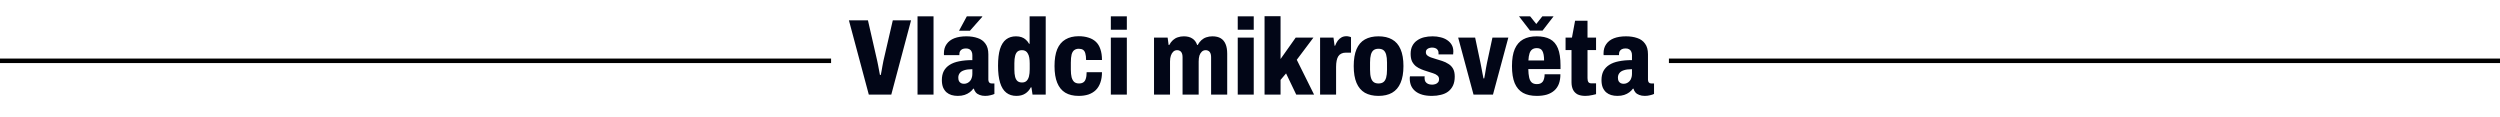 <?xml version="1.0" encoding="UTF-8"?>
<svg xmlns="http://www.w3.org/2000/svg" width="1110" height="52" viewBox="0 0 1110 52" fill="none">
  <g clip-path="url(#clip0_6_1509)">
    <path d="M385.748 42L376.916 9.024H385.364L389.492 27.072C389.62 27.552 389.748 28.176 389.876 28.944C390.004 29.68 390.148 30.448 390.308 31.248C390.468 32.016 390.596 32.688 390.692 33.264H391.076C391.172 32.816 391.284 32.24 391.412 31.536C391.54 30.832 391.668 30.096 391.796 29.328C391.956 28.528 392.1 27.776 392.228 27.072L396.404 9.024H404.516L395.732 42H385.748ZM407.384 42V7.248H414.488V42H407.384ZM425.243 42.576C424.251 42.576 423.323 42.448 422.459 42.192C421.627 41.936 420.891 41.536 420.251 40.992C419.611 40.416 419.099 39.68 418.715 38.784C418.363 37.888 418.187 36.8 418.187 35.52C418.187 33.984 418.475 32.656 419.051 31.536C419.659 30.416 420.523 29.504 421.643 28.8C422.795 28.064 424.203 27.536 425.867 27.216C427.563 26.864 429.515 26.688 431.723 26.688V24.48C431.723 23.84 431.611 23.312 431.387 22.896C431.195 22.448 430.891 22.112 430.475 21.888C430.091 21.632 429.563 21.504 428.891 21.504C428.219 21.504 427.659 21.616 427.211 21.84C426.795 22.064 426.475 22.368 426.251 22.752C426.059 23.104 425.963 23.536 425.963 24.048V24.48H419.147C419.115 24.352 419.099 24.224 419.099 24.096C419.099 23.968 419.099 23.824 419.099 23.664C419.099 22.064 419.499 20.704 420.299 19.584C421.099 18.432 422.235 17.568 423.707 16.992C425.211 16.416 427.003 16.128 429.083 16.128C430.939 16.128 432.603 16.384 434.075 16.896C435.547 17.376 436.699 18.208 437.531 19.392C438.395 20.544 438.827 22.112 438.827 24.096V35.424C438.827 35.904 438.955 36.304 439.211 36.624C439.467 36.912 439.819 37.056 440.267 37.056H441.515V41.712C441.067 41.936 440.475 42.128 439.739 42.288C439.035 42.48 438.251 42.576 437.387 42.576C436.459 42.576 435.643 42.432 434.939 42.144C434.235 41.888 433.675 41.52 433.259 41.04C432.843 40.56 432.555 40 432.395 39.36H432.155C431.707 39.968 431.163 40.512 430.523 40.992C429.883 41.472 429.131 41.856 428.267 42.144C427.403 42.432 426.395 42.576 425.243 42.576ZM428.027 37.2C428.571 37.2 429.067 37.088 429.515 36.864C429.963 36.64 430.347 36.352 430.667 36C431.019 35.616 431.275 35.152 431.435 34.608C431.627 34.064 431.723 33.488 431.723 32.88V30.72C430.219 30.72 429.003 30.88 428.075 31.2C427.179 31.488 426.523 31.92 426.107 32.496C425.691 33.04 425.483 33.696 425.483 34.464C425.483 35.072 425.579 35.584 425.771 36C425.995 36.384 426.299 36.688 426.683 36.912C427.067 37.104 427.515 37.2 428.027 37.2ZM425.819 13.632L429.275 7.248H436.091L436.139 7.44L430.667 13.632H425.819ZM451.289 42.576C449.497 42.576 447.993 42.096 446.777 41.136C445.561 40.176 444.649 38.704 444.041 36.72C443.433 34.736 443.129 32.224 443.129 29.184C443.129 26.176 443.417 23.712 443.993 21.792C444.601 19.872 445.497 18.448 446.681 17.52C447.897 16.592 449.369 16.128 451.097 16.128C452.025 16.128 452.857 16.256 453.593 16.512C454.329 16.768 454.969 17.152 455.513 17.664C456.057 18.144 456.521 18.736 456.905 19.44H457.145V7.248H464.297V42H458.441L457.961 38.784H457.673C457.065 39.968 456.233 40.896 455.177 41.568C454.121 42.24 452.825 42.576 451.289 42.576ZM453.785 36.624C454.617 36.624 455.273 36.4 455.753 35.952C456.265 35.472 456.633 34.8 456.857 33.936C457.081 33.072 457.193 32.016 457.193 30.768V28.176C457.193 27.216 457.129 26.368 457.001 25.632C456.873 24.896 456.665 24.288 456.377 23.808C456.121 23.296 455.769 22.912 455.321 22.656C454.905 22.4 454.393 22.272 453.785 22.272C452.953 22.272 452.281 22.48 451.769 22.896C451.289 23.312 450.937 23.952 450.713 24.816C450.489 25.648 450.377 26.736 450.377 28.08V30.864C450.377 32.176 450.489 33.264 450.713 34.128C450.937 34.96 451.289 35.584 451.769 36C452.281 36.416 452.953 36.624 453.785 36.624ZM478.911 42.576C476.543 42.576 474.559 42.096 472.959 41.136C471.391 40.176 470.207 38.72 469.407 36.768C468.607 34.816 468.207 32.336 468.207 29.328C468.207 26.288 468.607 23.792 469.407 21.84C470.239 19.888 471.455 18.448 473.055 17.52C474.655 16.56 476.623 16.08 478.959 16.08C480.559 16.08 481.999 16.288 483.279 16.704C484.559 17.088 485.647 17.696 486.543 18.528C487.439 19.36 488.111 20.448 488.559 21.792C489.039 23.136 489.279 24.752 489.279 26.64H482.223C482.223 25.424 482.111 24.448 481.887 23.712C481.695 22.976 481.359 22.448 480.879 22.128C480.399 21.808 479.759 21.648 478.959 21.648C478.159 21.648 477.487 21.856 476.943 22.272C476.431 22.656 476.047 23.296 475.791 24.192C475.567 25.088 475.455 26.288 475.455 27.792V30.96C475.455 32.272 475.567 33.392 475.791 34.32C476.047 35.216 476.431 35.904 476.943 36.384C477.487 36.832 478.191 37.056 479.055 37.056C479.855 37.056 480.495 36.896 480.975 36.576C481.487 36.256 481.855 35.728 482.079 34.992C482.335 34.256 482.463 33.28 482.463 32.064H489.279C489.279 33.824 489.039 35.36 488.559 36.672C488.111 37.984 487.439 39.088 486.543 39.984C485.647 40.848 484.559 41.504 483.279 41.952C481.999 42.368 480.543 42.576 478.911 42.576ZM493.213 13.2V7.248H500.317V13.2H493.213ZM493.213 42V16.704H500.317V42H493.213ZM512.384 42V16.704H518.432L518.864 19.968H519.152C519.6 19.104 520.144 18.384 520.784 17.808C521.424 17.232 522.144 16.816 522.944 16.56C523.776 16.272 524.672 16.128 525.632 16.128C527.168 16.128 528.416 16.448 529.376 17.088C530.368 17.696 531.088 18.656 531.536 19.968H531.776C532.256 19.104 532.816 18.384 533.456 17.808C534.096 17.232 534.816 16.816 535.616 16.56C536.448 16.272 537.344 16.128 538.304 16.128C539.808 16.128 541.04 16.416 542 16.992C542.96 17.568 543.68 18.432 544.16 19.584C544.64 20.704 544.88 22.128 544.88 23.856V42H537.728V25.44C537.728 24.928 537.68 24.48 537.584 24.096C537.488 23.712 537.344 23.392 537.152 23.136C536.96 22.848 536.704 22.64 536.384 22.512C536.096 22.352 535.744 22.272 535.328 22.272C534.656 22.272 534.08 22.496 533.6 22.944C533.152 23.36 532.8 23.936 532.544 24.672C532.32 25.408 532.208 26.288 532.208 27.312V42H525.056V25.44C525.056 24.928 525.008 24.48 524.912 24.096C524.816 23.712 524.672 23.392 524.48 23.136C524.288 22.848 524.032 22.64 523.712 22.512C523.424 22.352 523.072 22.272 522.656 22.272C521.984 22.272 521.408 22.496 520.928 22.944C520.48 23.36 520.128 23.936 519.872 24.672C519.616 25.408 519.488 26.288 519.488 27.312V42H512.384ZM549.556 13.2V7.248H556.66V13.2H549.556ZM549.556 42V16.704H556.66V42H549.556ZM561.463 42V7.2H568.567V26.208L575.287 16.704H583.159L575.767 26.544L583.447 42H575.527L571.015 32.592L568.567 35.472V42H561.463ZM586.119 42V16.704H592.071L592.551 20.304H592.791C593.111 19.472 593.495 18.736 593.943 18.096C594.423 17.456 594.983 16.96 595.623 16.608C596.263 16.256 596.983 16.08 597.783 16.08C598.199 16.08 598.583 16.128 598.935 16.224C599.287 16.288 599.591 16.384 599.847 16.512V23.376H597.543C596.743 23.376 596.071 23.52 595.527 23.808C594.983 24.064 594.535 24.464 594.183 25.008C593.863 25.52 593.623 26.176 593.463 26.976C593.303 27.776 593.223 28.688 593.223 29.712V42H586.119ZM612.043 42.576C609.675 42.576 607.659 42.112 605.995 41.184C604.363 40.224 603.131 38.768 602.299 36.816C601.467 34.864 601.051 32.368 601.051 29.328C601.051 26.288 601.467 23.792 602.299 21.84C603.131 19.888 604.363 18.448 605.995 17.52C607.659 16.592 609.675 16.128 612.043 16.128C614.443 16.128 616.459 16.592 618.091 17.52C619.755 18.448 621.003 19.888 621.835 21.84C622.699 23.792 623.131 26.288 623.131 29.328C623.131 32.368 622.699 34.864 621.835 36.816C621.003 38.768 619.755 40.224 618.091 41.184C616.459 42.112 614.443 42.576 612.043 42.576ZM612.043 37.056C612.971 37.056 613.707 36.848 614.251 36.432C614.795 36.016 615.195 35.36 615.451 34.464C615.707 33.568 615.835 32.4 615.835 30.96V27.744C615.835 26.304 615.707 25.136 615.451 24.24C615.195 23.344 614.795 22.688 614.251 22.272C613.707 21.856 612.971 21.648 612.043 21.648C611.147 21.648 610.427 21.856 609.883 22.272C609.339 22.688 608.939 23.344 608.683 24.24C608.427 25.136 608.299 26.304 608.299 27.744V30.96C608.299 32.4 608.427 33.568 608.683 34.464C608.939 35.36 609.339 36.016 609.883 36.432C610.427 36.848 611.147 37.056 612.043 37.056ZM635.778 42.576C634.146 42.576 632.722 42.4 631.506 42.048C630.29 41.696 629.266 41.184 628.434 40.512C627.602 39.84 626.978 39.04 626.562 38.112C626.146 37.152 625.938 36.096 625.938 34.944C625.938 34.816 625.938 34.656 625.938 34.464C625.97 34.24 626.002 34.048 626.034 33.888H632.562C632.53 34.048 632.514 34.192 632.514 34.32C632.514 34.448 632.514 34.592 632.514 34.752C632.514 35.328 632.642 35.84 632.898 36.288C633.186 36.704 633.57 37.024 634.05 37.248C634.562 37.472 635.154 37.584 635.826 37.584C636.338 37.584 636.834 37.504 637.314 37.344C637.794 37.184 638.178 36.928 638.466 36.576C638.786 36.224 638.946 35.76 638.946 35.184C638.946 34.448 638.69 33.888 638.178 33.504C637.698 33.088 637.042 32.752 636.21 32.496C635.41 32.24 634.562 31.968 633.666 31.68C632.802 31.424 631.938 31.12 631.074 30.768C630.21 30.416 629.41 29.968 628.674 29.424C627.97 28.848 627.394 28.128 626.946 27.264C626.53 26.368 626.322 25.248 626.322 23.904C626.322 22.528 626.578 21.344 627.09 20.352C627.602 19.36 628.306 18.56 629.202 17.952C630.098 17.312 631.122 16.848 632.274 16.56C633.458 16.272 634.722 16.128 636.066 16.128C637.346 16.128 638.53 16.272 639.618 16.56C640.738 16.816 641.714 17.232 642.546 17.808C643.41 18.384 644.082 19.088 644.562 19.92C645.042 20.752 645.282 21.728 645.282 22.848C645.282 23.072 645.266 23.312 645.234 23.568C645.234 23.792 645.218 23.984 645.186 24.144H638.706V23.472C638.706 22.928 638.578 22.496 638.322 22.176C638.098 21.824 637.778 21.568 637.362 21.408C636.946 21.216 636.45 21.12 635.874 21.12C635.522 21.12 635.17 21.168 634.818 21.264C634.498 21.328 634.194 21.456 633.906 21.648C633.65 21.808 633.442 22.016 633.282 22.272C633.154 22.528 633.09 22.832 633.09 23.184C633.09 23.76 633.282 24.224 633.666 24.576C634.082 24.928 634.626 25.232 635.298 25.488C636.002 25.712 636.754 25.952 637.554 26.208C638.45 26.464 639.378 26.752 640.338 27.072C641.33 27.392 642.242 27.824 643.074 28.368C643.938 28.88 644.626 29.584 645.138 30.48C645.65 31.376 645.906 32.544 645.906 33.984C645.906 35.552 645.65 36.88 645.138 37.968C644.626 39.056 643.906 39.952 642.978 40.656C642.082 41.328 641.01 41.808 639.762 42.096C638.546 42.416 637.218 42.576 635.778 42.576ZM654.242 42L647.426 16.704H654.962L657.314 27.84C657.442 28.32 657.57 28.976 657.698 29.808C657.858 30.608 658.018 31.456 658.178 32.352C658.37 33.248 658.53 34.064 658.658 34.8H658.994C659.122 34.288 659.25 33.6 659.378 32.736C659.506 31.84 659.65 30.96 659.81 30.096C659.97 29.2 660.114 28.448 660.242 27.84L662.642 16.704H669.698L662.882 42H654.242ZM682.308 42.576C679.876 42.576 677.844 42.128 676.212 41.232C674.58 40.304 673.348 38.864 672.516 36.912C671.716 34.96 671.316 32.432 671.316 29.328C671.316 26.192 671.732 23.664 672.564 21.744C673.428 19.792 674.676 18.368 676.308 17.472C677.94 16.576 679.94 16.128 682.308 16.128C684.676 16.128 686.644 16.544 688.212 17.376C689.78 18.208 690.948 19.568 691.716 21.456C692.484 23.344 692.868 25.872 692.868 29.04V30.672H678.564C678.596 32.176 678.724 33.424 678.948 34.416C679.172 35.408 679.556 36.144 680.1 36.624C680.644 37.104 681.396 37.344 682.356 37.344C682.932 37.344 683.428 37.264 683.844 37.104C684.292 36.912 684.66 36.64 684.948 36.288C685.236 35.904 685.444 35.44 685.572 34.896C685.732 34.352 685.812 33.712 685.812 32.976H692.82C692.82 34.576 692.596 35.984 692.148 37.2C691.7 38.384 691.028 39.376 690.132 40.176C689.236 40.976 688.132 41.584 686.82 42C685.508 42.384 684.004 42.576 682.308 42.576ZM678.612 26.832H685.572C685.572 25.84 685.508 25.008 685.38 24.336C685.252 23.632 685.06 23.056 684.804 22.608C684.548 22.16 684.212 21.84 683.796 21.648C683.38 21.456 682.9 21.36 682.356 21.36C681.492 21.36 680.788 21.568 680.244 21.984C679.732 22.368 679.348 22.96 679.092 23.76C678.836 24.56 678.676 25.584 678.612 26.832ZM674.436 7.248H679.38L683.268 12.096H680.964L684.804 7.248H689.796L684.9 13.584H679.332L674.436 7.248ZM703.896 42.576C702.52 42.576 701.368 42.352 700.44 41.904C699.544 41.424 698.872 40.736 698.424 39.84C697.976 38.912 697.752 37.808 697.752 36.528V22.224H695.112V16.704H697.944L699.336 9.216H704.856V16.704H708.648V22.224H704.856V34.704C704.856 35.472 704.984 36.048 705.24 36.432C705.496 36.816 705.96 37.008 706.632 37.008H708.648V41.808C708.168 41.936 707.64 42.064 707.064 42.192C706.52 42.32 705.976 42.416 705.432 42.48C704.888 42.544 704.376 42.576 703.896 42.576ZM718.118 42.576C717.126 42.576 716.198 42.448 715.334 42.192C714.502 41.936 713.766 41.536 713.126 40.992C712.486 40.416 711.974 39.68 711.59 38.784C711.238 37.888 711.062 36.8 711.062 35.52C711.062 33.984 711.35 32.656 711.926 31.536C712.534 30.416 713.398 29.504 714.518 28.8C715.67 28.064 717.078 27.536 718.742 27.216C720.438 26.864 722.39 26.688 724.598 26.688V24.48C724.598 23.84 724.486 23.312 724.262 22.896C724.07 22.448 723.766 22.112 723.35 21.888C722.966 21.632 722.438 21.504 721.766 21.504C721.094 21.504 720.534 21.616 720.086 21.84C719.67 22.064 719.35 22.368 719.126 22.752C718.934 23.104 718.838 23.536 718.838 24.048V24.48H712.022C711.99 24.352 711.974 24.224 711.974 24.096C711.974 23.968 711.974 23.824 711.974 23.664C711.974 22.064 712.374 20.704 713.174 19.584C713.974 18.432 715.11 17.568 716.582 16.992C718.086 16.416 719.878 16.128 721.958 16.128C723.814 16.128 725.478 16.384 726.95 16.896C728.422 17.376 729.574 18.208 730.406 19.392C731.27 20.544 731.702 22.112 731.702 24.096V35.424C731.702 35.904 731.83 36.304 732.086 36.624C732.342 36.912 732.694 37.056 733.142 37.056H734.39V41.712C733.942 41.936 733.35 42.128 732.614 42.288C731.91 42.48 731.126 42.576 730.262 42.576C729.334 42.576 728.518 42.432 727.814 42.144C727.11 41.888 726.55 41.52 726.134 41.04C725.718 40.56 725.43 40 725.27 39.36H725.03C724.582 39.968 724.038 40.512 723.398 40.992C722.758 41.472 722.006 41.856 721.142 42.144C720.278 42.432 719.27 42.576 718.118 42.576ZM720.902 37.2C721.446 37.2 721.942 37.088 722.39 36.864C722.838 36.64 723.222 36.352 723.542 36C723.894 35.616 724.15 35.152 724.31 34.608C724.502 34.064 724.598 33.488 724.598 32.88V30.72C723.094 30.72 721.878 30.88 720.95 31.2C720.054 31.488 719.398 31.92 718.982 32.496C718.566 33.04 718.358 33.696 718.358 34.464C718.358 35.072 718.454 35.584 718.646 36C718.87 36.384 719.174 36.688 719.558 36.912C719.942 37.104 720.39 37.2 720.902 37.2Z" fill="#020617"></path>
    <rect width="369" height="2" transform="translate(741 26)" fill="black"></rect>
    <rect width="369" height="2" transform="translate(0 26)" fill="black"></rect>
  </g>
  <defs>
    <clipPath id="clip0_6_1509">
      <rect width="1110" height="52" fill="white"></rect>
    </clipPath>
  </defs>
</svg>

